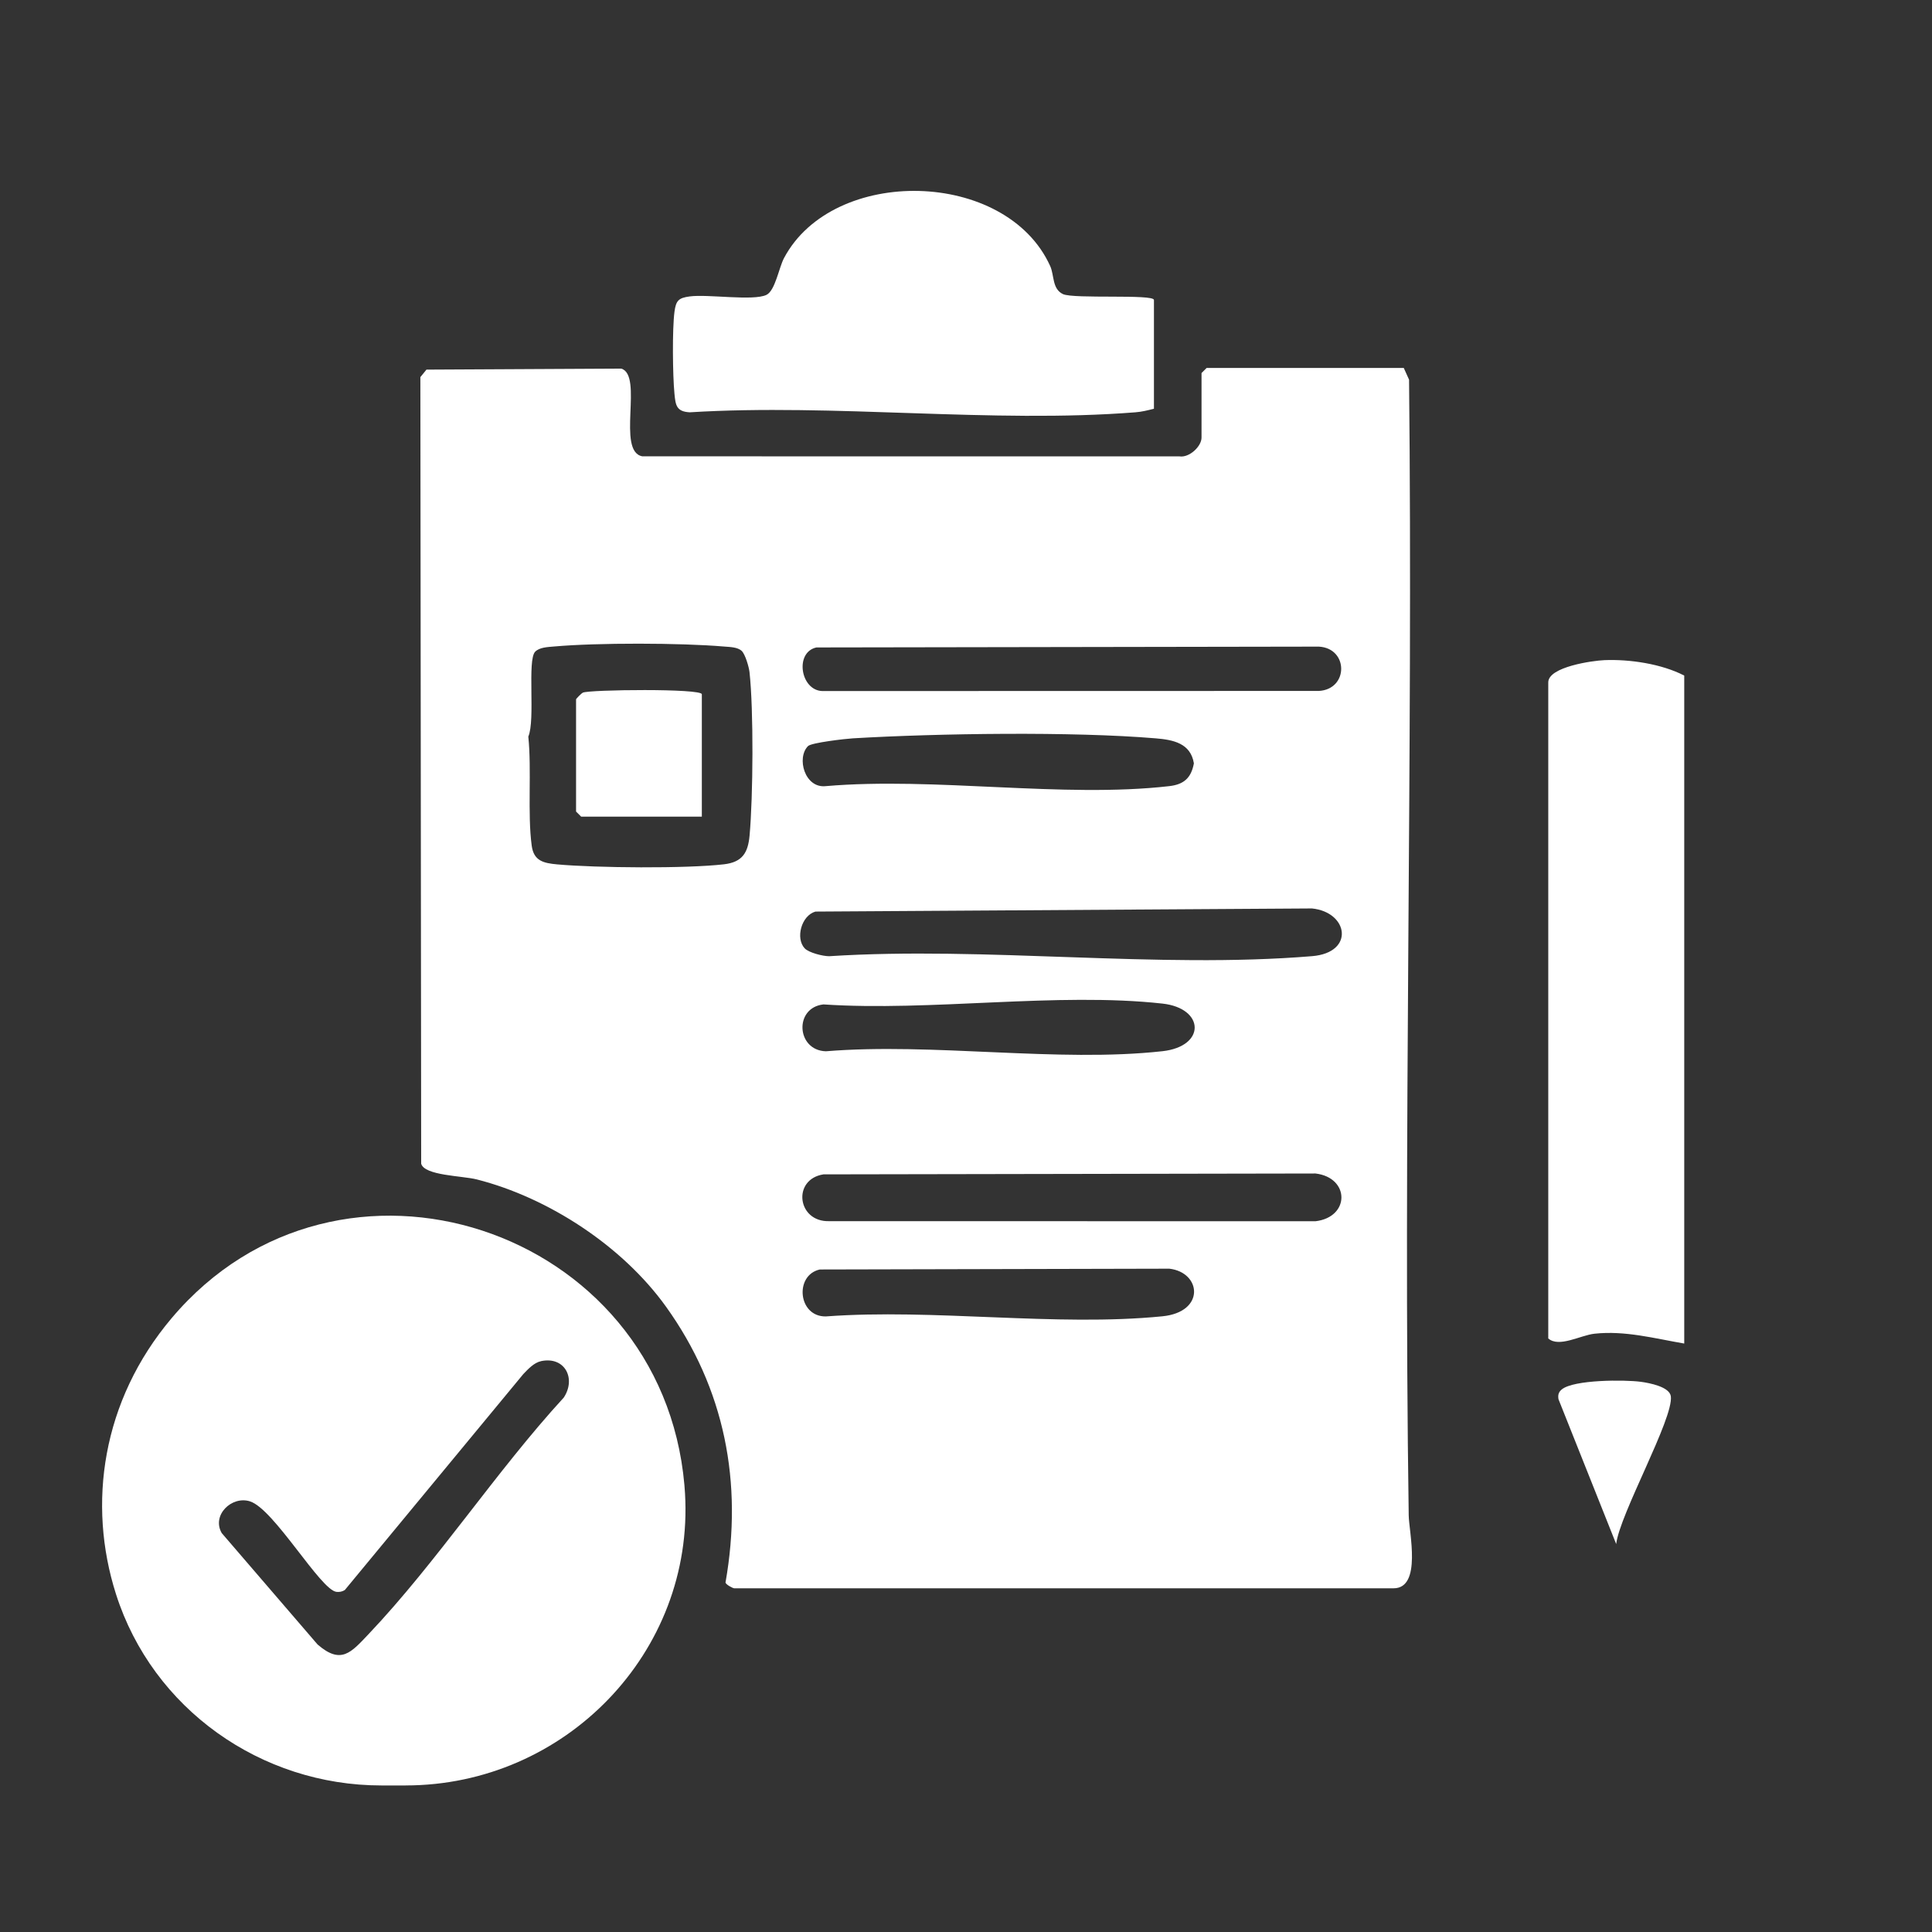 <?xml version="1.0" encoding="UTF-8"?>
<svg id="Capa_1" data-name="Capa 1" xmlns="http://www.w3.org/2000/svg" viewBox="0 0 1080 1080">
  <rect x="0" y="0" width="1080" height="1080" fill="#333333" stroke="none"/>
  <defs>
    <style>
      .cls-1 {
        fill: #fff;
      }
    </style>
  </defs>
  <path class="cls-1" d="M226.74,998.08h-13.56c-67.3,0-127.87-42.8-148.33-106.92-16.08-50.38-7.94-108.06,31.1-154.31,93.34-110.56,273.98-51.11,286.64,93.3.14,1.57.25,3.13.34,4.69,5.21,88.9-67.14,163.23-156.19,163.23ZM302.51,760.88c-3.96.82-7.28,4.43-9.98,7.24l-99.77,120.71c-1.41.9-2.95,1.2-4.61,1.04-8.94-.87-34.98-46.46-48.49-50.63-10.16-3.14-21.44,7.74-15.73,17.74l53.6,62.3c13.14,11.39,18.7,4.54,28.52-5.81,38.11-40.18,71.31-91.05,109.1-132.22,7.03-10.66.59-23.13-12.65-20.38Z"/>
  <path class="cls-1" d="M410.38,887.87c-.94-.15-4.53-2.03-4.82-3.21,9.85-55.8-.37-108.45-33.35-154.35-24.14-33.59-65.44-60.78-105.71-71.01-8.16-2.07-29.24-2.09-31.06-8.8l-.45-439.69,3.41-4.19,108.89-.56c12.55,3.7-2.86,46.32,11.78,49.03l300.27.03c5.5.85,12.32-5.58,12.32-10.48v-36.1l2.85-2.85h110.21l2.95,6.55c2.24,211.55-3.29,423.34-.19,634.87.13,9.16,7.53,40.76-8.46,40.76h-368.65ZM414.65,363.9c-2.37-2.23-6.75-2.21-9.89-2.48-24.32-2.08-70.94-2.18-95.18-.01-3.32.3-7.96.41-10.41,2.89-4.56,4.62.19,38.2-3.84,47.46,1.93,18.67-.53,43.02,1.9,60.99,1.15,8.53,6.59,9.75,14.25,10.45,21.72,1.97,72.02,2.42,93.24-.05,10.33-1.2,13.43-6.51,14.3-16.1,1.97-21.6,2.31-70.11-.04-91.34-.33-2.94-2.4-9.99-4.34-11.81ZM456.41,361.92c-12.33,2.66-8.98,24.04,3.28,24.38l277.57-.06c16.63-.93,16.63-23.85,0-24.77l-280.85.46ZM451.69,417.06c-6.57,6.59-1.84,23.74,9.96,22.39,60.66-5.22,132.71,6.81,192.01,0,8.19-.94,12.23-4.62,13.73-12.73-1.82-11.29-11.6-13.17-21.31-13.98-46.59-3.91-121.98-2.8-169.27-.01-4.29.25-23.23,2.43-25.12,4.33ZM449.84,530.14c2.24,2.39,10.07,4.4,13.65,4.39,87.47-5.61,183.56,7.12,270-.03,23.94-1.98,20.3-24.58-.07-26.67l-277.58,1.75c-7.82,2.17-11.31,14.89-6,20.57ZM460.24,561.48c-16.43,1.88-15.07,25.68,1.41,26.19,59.73-4.91,129.67,6.42,188.17-.04,24.39-2.69,23.65-24.01,0-26.62-58.73-6.48-129.59,4.49-189.58.46ZM460.24,656.49c-17.53,2.81-14.61,26.74,3.35,26.15l271.78.04c19.37-2.28,19.27-24.4,0-26.69l-275.13.49ZM458.29,709.65c-14.3,3.15-12.22,26.48,3.35,26.24,60.3-4.46,128.83,5.83,188.14-.07,24.14-2.4,21.79-24.56,3.87-26.62l-195.36.45Z"/>
  <path class="cls-1" d="M941.5,751.05c-16.61-2.84-33.06-7.35-50.16-5.5-7.86.85-19.84,7.95-25.85,2.65v-366.75c0-8.7,24.85-12.15,31.27-12.42,14.23-.6,32.1,2.07,44.74,8.62v373.4Z"/>
  <path class="cls-1" d="M645.06,167.68v60.81c-3.48.88-6.7,1.71-10.36,1.99-80.03,6.3-168.21-4.98-249.11,0-7.58-.37-7.95-4.11-8.57-10.43-.99-10.16-1.27-36.02.02-45.8.83-6.29,2.34-7.73,8.55-8.55,10.24-1.35,35.45,2.68,42.85-.86,4.89-2.34,6.99-15.24,9.83-20.58,27.44-51.67,124.16-49.85,148.79,4.46,2.35,5.19,1.02,12.77,7.13,15.68,5.96,2.83,50.87-.11,50.87,3.28Z"/>
  <path class="cls-1" d="M903.47,863.15l-32.26-80.96c-.39-2.32-.04-3.96,1.85-5.51,6.76-5.5,35.17-5.45,44.19-4.24,4.93.66,16.08,2.82,16.76,8.11,1.59,12.39-28.66,65.98-30.55,82.6Z"/>
  <path class="cls-1" d="M392.33,388.1v68.41h-67.46l-2.85-2.85v-62.71c0-.33,2.93-3.35,3.83-3.77,3.59-1.68,66.48-2.42,66.48.92Z"/>
</svg>